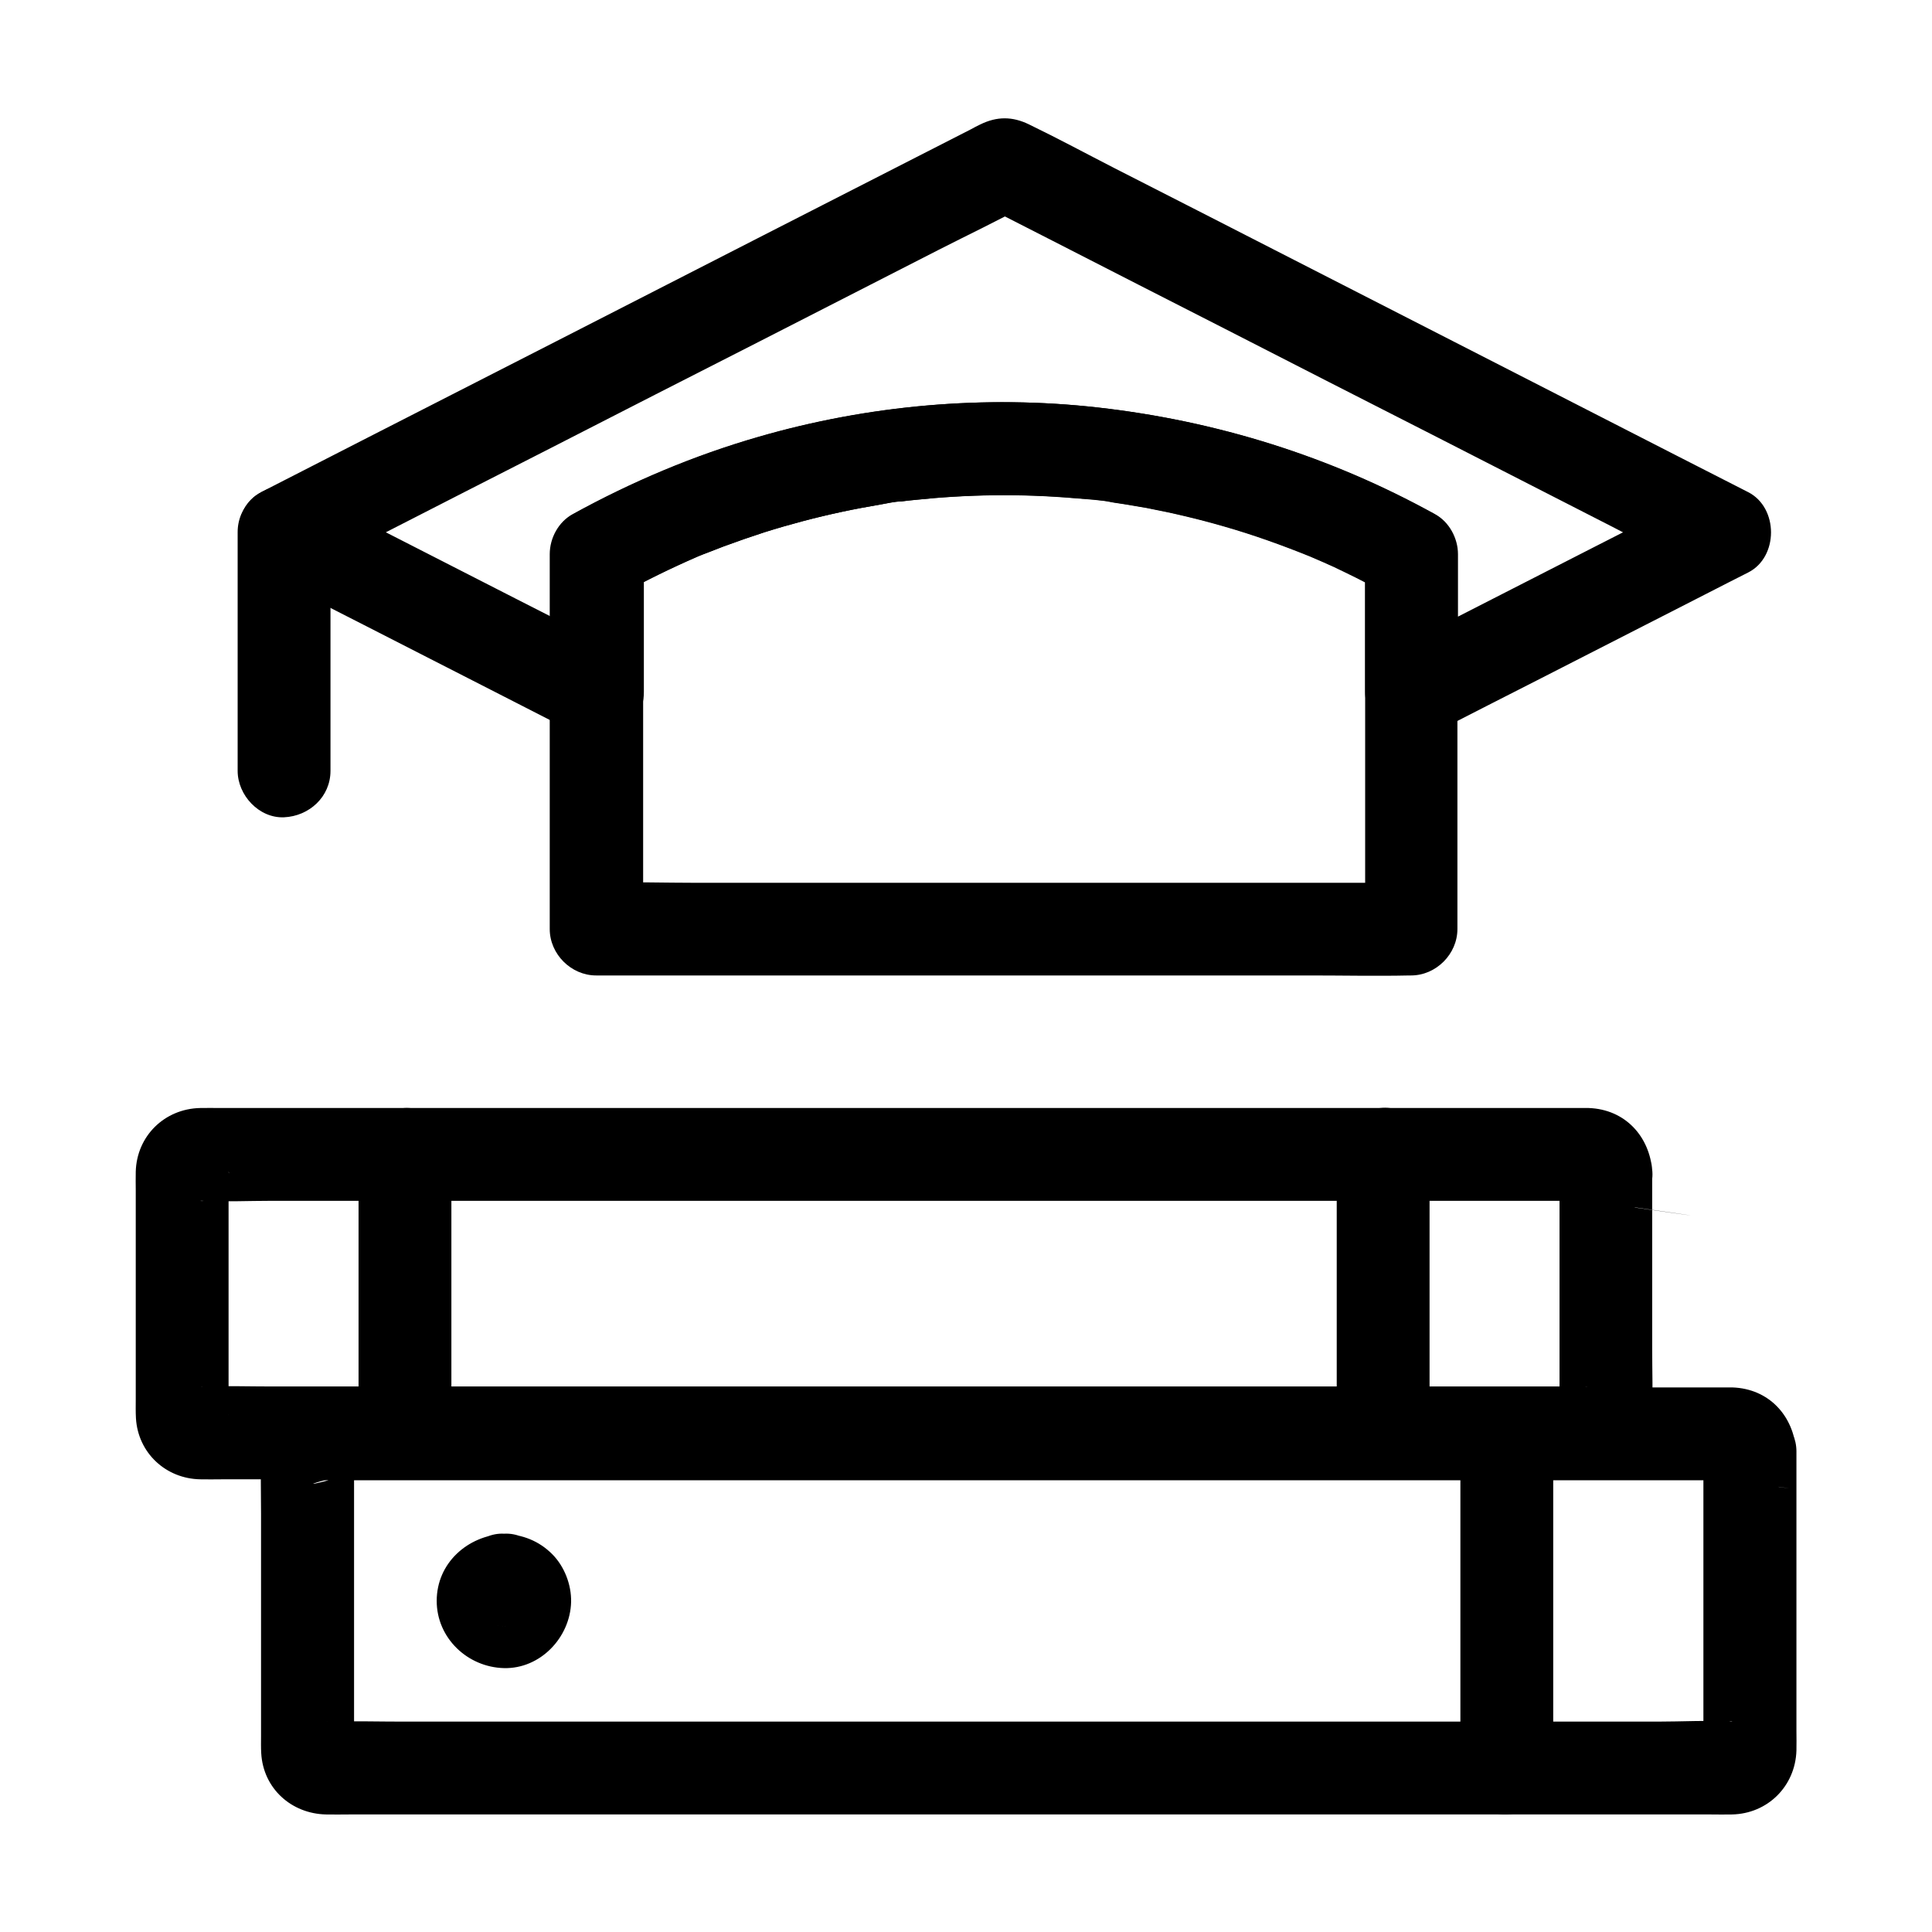 <?xml version="1.0" encoding="UTF-8"?>
<!-- Uploaded to: SVG Repo, www.svgrepo.com, Generator: SVG Repo Mixer Tools -->
<svg fill="#000000" width="800px" height="800px" version="1.1" viewBox="144 144 512 512" xmlns="http://www.w3.org/2000/svg">
 <g>
  <path d="m530.38 327.43v-36.555c0-4.231-2.312-8.562-6.102-10.629-27.652-15.301-57.809-24.699-89.152-28.242-30.012-3.394-60.961-0.641-89.988 7.773-17.074 4.922-33.605 11.906-49.152 20.469-3.789 2.066-6.102 6.348-6.102 10.629v36.555c6.148-3.543 12.348-7.086 18.5-10.629-9.297-4.773-18.648-9.543-27.945-14.27-14.906-7.625-29.863-15.254-44.773-22.879-3.394-1.723-6.789-3.492-10.234-5.215v21.254c6.348-3.246 12.695-6.496 19.09-9.742 15.203-7.773 30.355-15.547 45.559-23.273 18.352-9.398 36.703-18.793 55.105-28.141 15.891-8.117 31.734-16.234 47.625-24.355 7.723-3.938 15.598-7.676 23.223-11.855 0.098-0.051 0.246-0.098 0.344-0.195h-12.398c6.348 3.246 12.695 6.496 19.09 9.742 15.203 7.773 30.355 15.547 45.559 23.273 18.352 9.398 36.703 18.793 55.105 28.141 15.891 8.117 31.734 16.234 47.625 24.355 7.723 3.938 15.352 8.168 23.223 11.855 0.098 0.051 0.246 0.098 0.344 0.195v-21.254c-9.297 4.773-18.648 9.543-27.945 14.27-14.906 7.625-29.863 15.254-44.773 22.879-3.394 1.723-6.789 3.492-10.234 5.215-5.758 2.953-7.871 11.465-4.43 16.828 3.789 5.856 10.676 7.527 16.828 4.43 9.297-4.773 18.648-9.543 27.945-14.27 14.906-7.625 29.863-15.254 44.773-22.879 3.394-1.723 6.789-3.492 10.234-5.215 8.02-4.082 8.02-17.121 0-21.254-6.348-3.246-12.695-6.496-19.09-9.742-15.254-7.824-30.504-15.598-45.758-23.418-18.5-9.445-37-18.941-55.496-28.387-15.844-8.117-31.734-16.234-47.578-24.305-7.578-3.887-15.055-7.922-22.68-11.609-4.43-2.164-8.512-2.164-12.941 0-0.836 0.395-1.672 0.836-2.461 1.277-3.938 2.016-7.824 3.984-11.758 6.004-14.367 7.332-28.781 14.711-43.148 22.043-18.352 9.398-36.652 18.746-55.004 28.141-16.629 8.512-33.258 16.973-49.891 25.484-9.055 4.625-18.055 9.25-27.109 13.875-0.395 0.195-0.836 0.441-1.23 0.641-8.02 4.082-8.02 17.121 0 21.254 9.297 4.773 18.648 9.543 27.945 14.27 14.906 7.625 29.863 15.254 44.773 22.879 3.394 1.723 6.789 3.492 10.234 5.215 8.168 4.184 18.5-0.887 18.5-10.629v-36.555c-2.016 3.543-4.082 7.086-6.102 10.629 6.594-3.641 13.332-6.938 20.223-9.938 2.805-1.23-2.508 0.984 0.344-0.148 0.836-0.344 1.672-0.688 2.508-0.984 1.379-0.543 2.754-1.082 4.184-1.625 3.59-1.328 7.281-2.609 10.922-3.789 6.742-2.117 13.629-3.938 20.516-5.41 3.445-0.738 6.938-1.379 10.383-1.969 1.723-0.297 3.492-0.738 5.215-0.789-3.445 0.148-0.543 0.051 0.195 0 1.18-0.148 2.312-0.297 3.492-0.395 13.973-1.477 28.094-1.672 42.117-0.492 3.445 0.297 7.086 0.441 10.48 1.133-3.445-0.641-0.492-0.051 0.195 0.051 0.887 0.148 1.723 0.246 2.609 0.395 2.016 0.344 4.035 0.688 6.102 1.031 6.938 1.328 13.824 2.953 20.613 4.922 7.723 2.215 15.254 4.922 22.68 7.922 2.856 1.133-2.461-1.082 0.344 0.148 1.082 0.492 2.215 0.934 3.297 1.426 1.918 0.836 3.836 1.723 5.707 2.656 3.789 1.82 7.527 3.789 11.219 5.805-2.016-3.543-4.082-7.086-6.102-10.629v36.555c0 6.445 5.656 12.594 12.301 12.301 6.699-0.25 12.309-5.367 12.309-12.254z"/>
  <path d="m505.78 290.92v33.457 53.629 12.25c4.082-4.082 8.215-8.215 12.301-12.301h-21.598-51.316-62.535-53.875c-8.707 0-17.516-0.297-26.223 0h-0.395c4.082 4.082 8.215 8.215 12.301 12.301v-33.457-53.629-12.25c-2.016 3.543-4.082 7.086-6.102 10.629 6.594-3.641 13.332-6.938 20.223-9.938 2.805-1.23-2.508 0.984 0.344-0.148 0.836-0.344 1.672-0.688 2.508-0.984 1.379-0.543 2.754-1.082 4.184-1.625 3.59-1.328 7.281-2.609 10.922-3.789 6.742-2.117 13.629-3.938 20.516-5.41 3.445-0.738 6.938-1.379 10.383-1.969 1.723-0.297 3.492-0.738 5.215-0.789-3.445 0.148-0.543 0.051 0.195 0 1.18-0.148 2.312-0.297 3.492-0.395 13.973-1.477 28.094-1.672 42.117-0.492 3.445 0.297 7.086 0.441 10.48 1.133-3.445-0.641-0.492-0.051 0.195 0.051 0.887 0.148 1.723 0.246 2.609 0.395 2.016 0.344 4.035 0.688 6.102 1.031 6.938 1.328 13.824 2.953 20.613 4.922 7.723 2.215 15.254 4.922 22.68 7.922 2.856 1.133-2.461-1.082 0.344 0.148 1.082 0.492 2.215 0.934 3.297 1.426 1.918 0.836 3.836 1.723 5.707 2.656 3.789 1.82 7.527 3.789 11.219 5.805 5.609 3.102 13.676 1.574 16.828-4.43 3.051-5.758 1.625-13.48-4.43-16.828-27.652-15.301-57.809-24.699-89.152-28.242-30.012-3.394-60.961-0.641-89.988 7.773-17.074 4.922-33.605 11.906-49.152 20.469-3.789 2.066-6.102 6.348-6.102 10.629v33.457 53.629 12.25c0 6.641 5.656 12.301 12.301 12.301h21.598 51.316 62.535 53.875c8.707 0 17.465 0.195 26.223 0h0.395c6.641 0 12.301-5.656 12.301-12.301v-33.457-53.629-12.25c0-6.445-5.656-12.594-12.301-12.301-6.488 0.348-12.148 5.465-12.148 12.352z"/>
  <path d="m206.98 285.02v55.398 7.871c0 6.445 5.656 12.594 12.301 12.301 6.641-0.297 12.301-5.41 12.301-12.301v-55.398-7.871c0-6.445-5.656-12.594-12.301-12.301-6.691 0.293-12.301 5.41-12.301 12.301z"/>
  <path d="m595.42 528.56v46.789 27.16c0 1.77-0.195 3.641 0 5.363-0.246-2.262 1.871-5.512 3.984-6.691 0.195-0.098 3.297-1.328 3.691-0.934-0.051-0.051-0.395 0-0.441 0-6.445-0.395-12.988 0-19.434 0h-42.461-57.613-65.535-65.633-57.957-43.051c-6.742 0-13.48-0.195-20.223 0h-0.543c3.199-0.344 8.363 3.789 7.625 7.723 0.297-1.379 0-3.051 0-4.477v-26.223-31.93-11.562-3.543c0-0.344 0.195-1.328 0-1.625v-0.051c0.543 3.148-3 6.742-5.758 7.477-9.84 2.559-2.41 0.195-1.871 0.246h0.492c0.789 0.051 1.574 0 2.363 0h9.988 37.492 54.562 64.355 66.32 60.664 47.184 26.422c0.789 0 1.625 0.051 2.41 0 0.148 0 0.395 0.051 0.543 0h0.098c0-0.051 34.145 4.871-0.984-0.098-3.789-0.59-6.445-3.836-6.691-7.625 0.492 6.394 5.312 12.594 12.301 12.301 6.25-0.297 12.793-5.41 12.301-12.301-0.688-9.398-7.231-16.531-16.875-16.875h-0.297-1.969-9.496-37.59-55.398-65.582-67.258-61.156-47.133-25.141-1.871c-9.445 0.297-16.828 7.379-17.074 16.926-0.148 5.512 0 11.02 0 16.531v58.844c0 1.574-0.051 3.102 0.051 4.676 0.543 9.297 7.969 15.988 17.172 16.188 2.016 0.051 4.035 0 6.051 0h31.93 51.809 63.664 67.75 63.371 51.414 31.094c1.82 0 3.691 0.051 5.512 0 9.445-0.195 16.777-7.477 17.074-16.926 0.051-1.723 0-3.445 0-5.164v-59.383-14.762c0-6.445-5.656-12.594-12.301-12.301-6.742 0.242-12.352 5.359-12.352 12.246z"/>
  <path d="m557.29 454.51v46.984 12.152c0 1.77-0.246 3.691 0 5.461-0.492-3.691 4.035-8.117 7.676-7.676h-0.441c-0.738-0.051-1.477 0-2.215 0h-24.453-44.23-57.121-63.125-62.336-54.66-40.148c-6.25 0-12.496-0.195-18.746 0h-0.543c3.344-0.395 8.316 3.836 7.625 7.723 0.246-1.523 0-3.344 0-4.922v-27.16-27.355c0-0.297 0.148-5.164 0-5.164 0.441 0.051-1.031 3.836-0.934 3.691-1.277 1.969-4.184 4.43-6.789 3.984h0.051c0.051 0.051 0.395 0 0.492 0 6.199 0.297 12.449 0 18.648 0h40.051 54.613 62.289 62.926 57.172 44.328 24.648c0.738 0 1.477 0.051 2.215 0 0.148 0 0.395 0.051 0.543 0h0.098c0.195-0.051 61.305 8.758-0.984-0.098-3.746-0.586-6.356-3.883-6.648-7.621 0.492 6.394 5.312 12.594 12.301 12.301 6.25-0.297 12.793-5.41 12.301-12.301-0.688-9.398-7.231-16.531-16.875-16.875h-0.246-1.82-8.855-35.031-52.004-61.844-64.797-60.27-48.316-29.473c-1.77 0-3.543-0.051-5.312 0-9.445 0.195-16.828 7.43-17.074 16.875-0.051 1.672 0 3.394 0 5.066v55.055c0 1.723-0.051 3.492 0.051 5.215 0.543 9.199 7.922 16.039 17.074 16.188 1.871 0.051 3.691 0 5.559 0h29.668 48.66 60.121 64.797 61.992 51.809 34.734 8.609 1.723c9.496-0.297 16.727-7.43 17.074-16.926 0.195-5.856 0-11.758 0-17.613v-31.094-15.891c0-6.445-5.656-12.594-12.301-12.301-6.648 0.297-12.254 5.414-12.254 12.301z"/>
  <path d="m277.54 575.05c0.195 0 0.395 0 0.59 0.051-1.082-0.148-2.164-0.297-3.246-0.441 0.098 0 1.133 0.148 1.133 0.246-0.641-0.246-1.277-0.492-1.918-0.789-1.625-1.379-2.066-1.723-1.379-1.031 0.441 0.441 0.297 0.246-0.441-0.59-0.492-0.492-0.836-1.082-1.031-1.723-0.836-2.016-0.246-0.344-0.148 0.195-0.148-1.082-0.297-2.164-0.441-3.246 0.051 0.395 0.051 0.789 0 1.18 0.148-1.082 0.297-2.164 0.441-3.246 0 0.098-0.148 1.133-0.246 1.133 0.246-0.641 0.492-1.277 0.789-1.918 1.379-1.625 1.723-2.066 1.031-1.379-0.441 0.441-0.246 0.297 0.59-0.441 0.492-0.492 1.082-0.836 1.723-1.031 2.016-0.836 0.344-0.246-0.195-0.148 1.082-0.148 2.164-0.297 3.246-0.441-0.395 0.051-0.789 0.051-1.18 0 1.082 0.148 2.164 0.297 3.246 0.441-0.098 0-1.133-0.148-1.133-0.246 0.641 0.246 1.277 0.492 1.918 0.789 1.625 1.379 2.066 1.723 1.379 1.031-0.441-0.441-0.297-0.246 0.441 0.59 0.492 0.492 0.836 1.082 1.031 1.723 0.836 2.016 0.246 0.344 0.148-0.195 0.148 1.082 0.297 2.164 0.441 3.246-0.051-0.395-0.051-0.789 0-1.18-0.148 1.082-0.297 2.164-0.441 3.246 0-0.098 0.148-1.133 0.246-1.133-0.246 0.641-0.492 1.277-0.789 1.918-1.379 1.625-1.723 2.066-1.031 1.379 0.441-0.441 0.246-0.297-0.59 0.441-0.492 0.492-1.082 0.836-1.723 1.031-2.016 0.836-0.344 0.246 0.195 0.148-1.082 0.148-2.164 0.297-3.246 0.441 0.195-0.051 0.395-0.051 0.59-0.051 6.394-0.344 12.594-5.41 12.301-12.301-0.297-6.348-5.41-12.695-12.301-12.301-9.645 0.543-17.809 7.773-17.809 17.809 0 9.84 8.168 17.562 17.809 17.809 9.645 0.246 17.562-8.117 17.809-17.516 0.098-4.574-1.77-9.445-5.019-12.695-3.543-3.543-7.871-5.164-12.793-5.41-6.445-0.344-12.594 5.902-12.301 12.301 0.301 6.992 5.418 11.961 12.305 12.305z"/>
  <path d="m555.62 612.54v-29.816-47.824-10.922c0-6.445-5.656-12.594-12.301-12.301-6.641 0.297-12.301 5.41-12.301 12.301v29.816 47.824 10.922c0 6.445 5.656 12.594 12.301 12.301 6.644-0.297 12.301-5.414 12.301-12.301z"/>
  <path d="m239.02 449.94v64.602 9.25c0 6.445 5.656 12.594 12.301 12.301 6.641-0.297 12.301-5.41 12.301-12.301v-64.602-9.25c0-6.445-5.656-12.594-12.301-12.301-6.644 0.297-12.301 5.41-12.301 12.301z"/>
  <path d="m522.85 523.74v-64.602-9.25c0-6.445-5.656-12.594-12.301-12.301-6.641 0.297-12.301 5.41-12.301 12.301v64.602 9.25c0 6.445 5.656 12.594 12.301 12.301 6.641-0.297 12.301-5.414 12.301-12.301z"/>
 </g>
</svg>